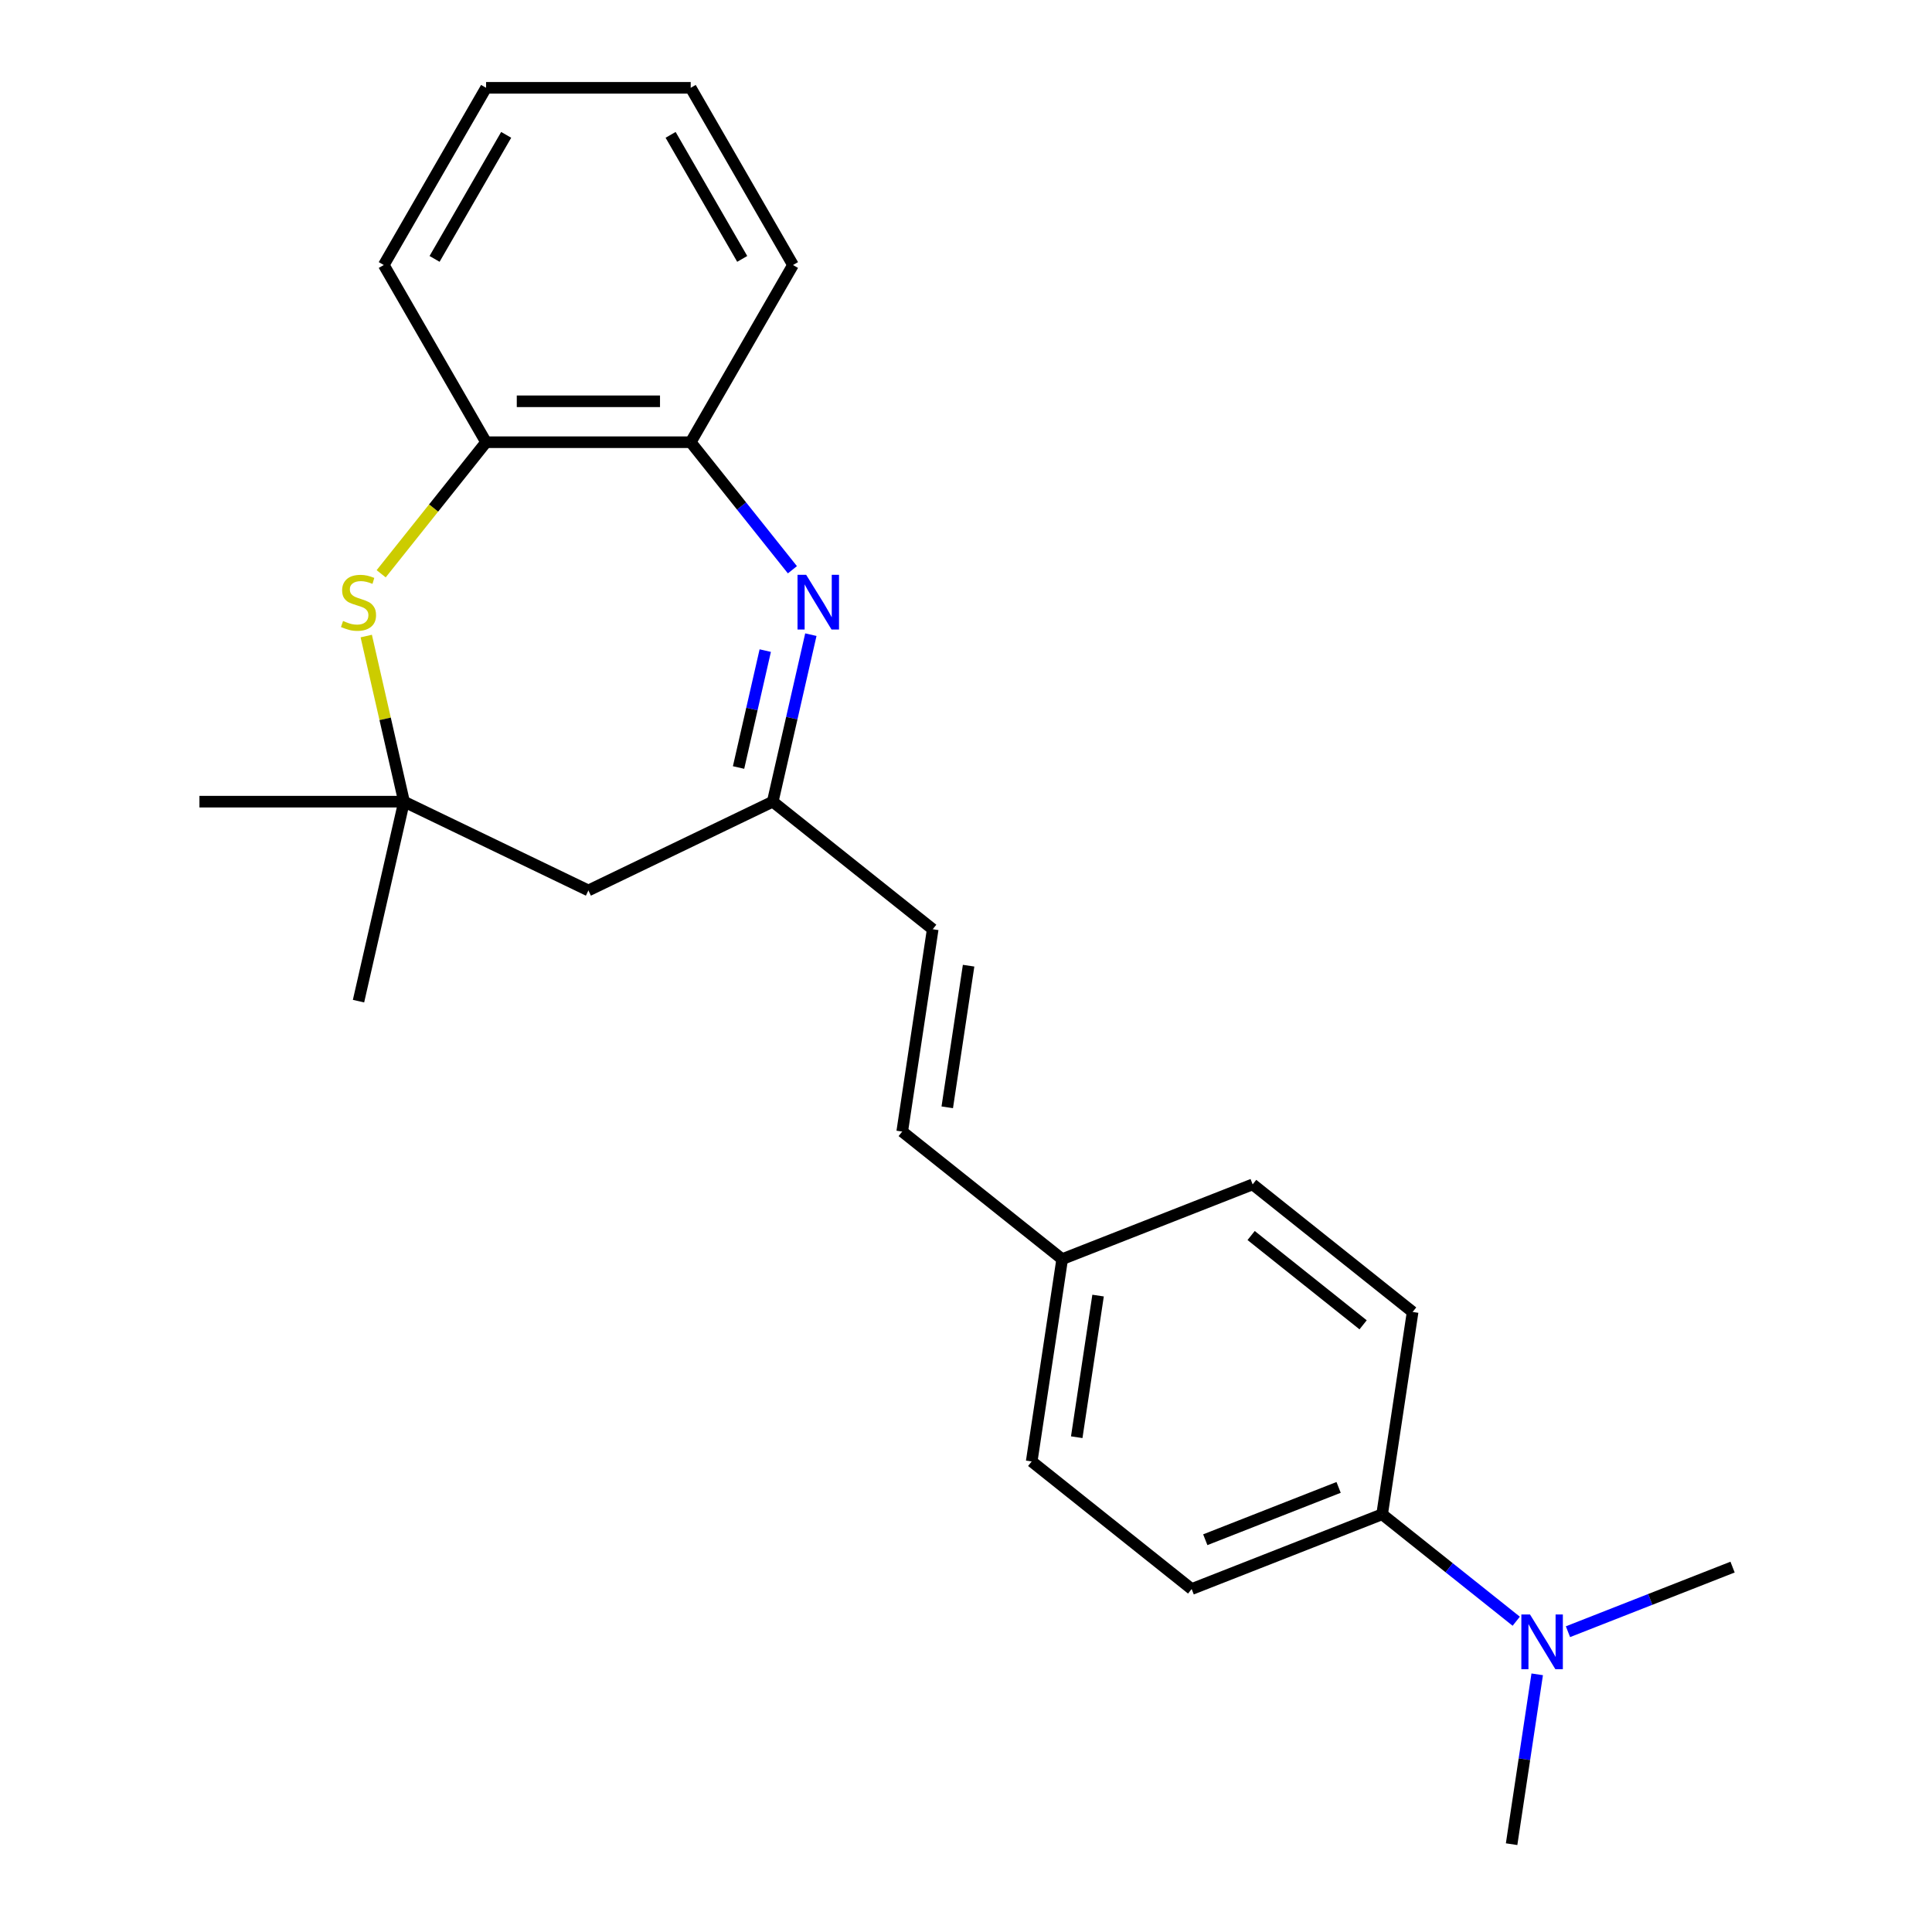 <?xml version='1.0' encoding='iso-8859-1'?>
<svg version='1.1' baseProfile='full'
              xmlns='http://www.w3.org/2000/svg'
                      xmlns:rdkit='http://www.rdkit.org/xml'
                      xmlns:xlink='http://www.w3.org/1999/xlink'
                  xml:space='preserve'
width='1000px' height='1000px' viewBox='0 0 1000 1000'>
<!-- END OF HEADER -->
<rect style='opacity:1.0;fill:#FFFFFF;stroke:none' width='1000' height='1000' x='0' y='0'> </rect>
<path class='bond-1' d='M 419.699,328.498 L 409.834,371.72' style='fill:none;fill-rule:evenodd;stroke:#0000FF;stroke-width:6px;stroke-linecap:butt;stroke-linejoin:miter;stroke-opacity:1' />
<path class='bond-1' d='M 409.834,371.72 L 399.969,414.941' style='fill:none;fill-rule:evenodd;stroke:#000000;stroke-width:6px;stroke-linecap:butt;stroke-linejoin:miter;stroke-opacity:1' />
<path class='bond-1' d='M 396.089,336.751 L 389.184,367.006' style='fill:none;fill-rule:evenodd;stroke:#0000FF;stroke-width:6px;stroke-linecap:butt;stroke-linejoin:miter;stroke-opacity:1' />
<path class='bond-1' d='M 389.184,367.006 L 382.278,397.262' style='fill:none;fill-rule:evenodd;stroke:#000000;stroke-width:6px;stroke-linecap:butt;stroke-linejoin:miter;stroke-opacity:1' />
<path class='bond-2' d='M 410.148,294.903 L 383.826,261.896' style='fill:none;fill-rule:evenodd;stroke:#0000FF;stroke-width:6px;stroke-linecap:butt;stroke-linejoin:miter;stroke-opacity:1' />
<path class='bond-2' d='M 383.826,261.896 L 357.504,228.89' style='fill:none;fill-rule:evenodd;stroke:#000000;stroke-width:6px;stroke-linecap:butt;stroke-linejoin:miter;stroke-opacity:1' />
<path class='bond-0' d='M 197.294,296.984 L 224.446,262.937' style='fill:none;fill-rule:evenodd;stroke:#CCCC00;stroke-width:6px;stroke-linecap:butt;stroke-linejoin:miter;stroke-opacity:1' />
<path class='bond-0' d='M 224.446,262.937 L 251.597,228.89' style='fill:none;fill-rule:evenodd;stroke:#000000;stroke-width:6px;stroke-linecap:butt;stroke-linejoin:miter;stroke-opacity:1' />
<path class='bond-23' d='M 189.567,329.218 L 199.349,372.08' style='fill:none;fill-rule:evenodd;stroke:#CCCC00;stroke-width:6px;stroke-linecap:butt;stroke-linejoin:miter;stroke-opacity:1' />
<path class='bond-23' d='M 199.349,372.08 L 209.132,414.941' style='fill:none;fill-rule:evenodd;stroke:#000000;stroke-width:6px;stroke-linecap:butt;stroke-linejoin:miter;stroke-opacity:1' />
<path class='bond-5' d='M 399.969,414.941 L 482.77,480.973' style='fill:none;fill-rule:evenodd;stroke:#000000;stroke-width:6px;stroke-linecap:butt;stroke-linejoin:miter;stroke-opacity:1' />
<path class='bond-6' d='M 399.969,414.941 L 304.551,460.892' style='fill:none;fill-rule:evenodd;stroke:#000000;stroke-width:6px;stroke-linecap:butt;stroke-linejoin:miter;stroke-opacity:1' />
<path class='bond-4' d='M 357.504,228.89 L 251.597,228.89' style='fill:none;fill-rule:evenodd;stroke:#000000;stroke-width:6px;stroke-linecap:butt;stroke-linejoin:miter;stroke-opacity:1' />
<path class='bond-4' d='M 341.618,207.708 L 267.483,207.708' style='fill:none;fill-rule:evenodd;stroke:#000000;stroke-width:6px;stroke-linecap:butt;stroke-linejoin:miter;stroke-opacity:1' />
<path class='bond-17' d='M 357.504,228.89 L 410.457,137.172' style='fill:none;fill-rule:evenodd;stroke:#000000;stroke-width:6px;stroke-linecap:butt;stroke-linejoin:miter;stroke-opacity:1' />
<path class='bond-3' d='M 209.132,414.941 L 304.551,460.892' style='fill:none;fill-rule:evenodd;stroke:#000000;stroke-width:6px;stroke-linecap:butt;stroke-linejoin:miter;stroke-opacity:1' />
<path class='bond-15' d='M 209.132,414.941 L 103.226,414.941' style='fill:none;fill-rule:evenodd;stroke:#000000;stroke-width:6px;stroke-linecap:butt;stroke-linejoin:miter;stroke-opacity:1' />
<path class='bond-16' d='M 209.132,414.941 L 185.566,518.192' style='fill:none;fill-rule:evenodd;stroke:#000000;stroke-width:6px;stroke-linecap:butt;stroke-linejoin:miter;stroke-opacity:1' />
<path class='bond-18' d='M 251.597,228.89 L 198.644,137.172' style='fill:none;fill-rule:evenodd;stroke:#000000;stroke-width:6px;stroke-linecap:butt;stroke-linejoin:miter;stroke-opacity:1' />
<path class='bond-7' d='M 482.77,480.973 L 466.985,585.696' style='fill:none;fill-rule:evenodd;stroke:#000000;stroke-width:6px;stroke-linecap:butt;stroke-linejoin:miter;stroke-opacity:1' />
<path class='bond-7' d='M 501.347,499.838 L 490.298,573.145' style='fill:none;fill-rule:evenodd;stroke:#000000;stroke-width:6px;stroke-linecap:butt;stroke-linejoin:miter;stroke-opacity:1' />
<path class='bond-12' d='M 466.985,585.696 L 549.786,651.728' style='fill:none;fill-rule:evenodd;stroke:#000000;stroke-width:6px;stroke-linecap:butt;stroke-linejoin:miter;stroke-opacity:1' />
<path class='bond-8' d='M 715.388,783.791 L 616.802,822.483' style='fill:none;fill-rule:evenodd;stroke:#000000;stroke-width:6px;stroke-linecap:butt;stroke-linejoin:miter;stroke-opacity:1' />
<path class='bond-8' d='M 692.862,769.877 L 623.852,796.962' style='fill:none;fill-rule:evenodd;stroke:#000000;stroke-width:6px;stroke-linecap:butt;stroke-linejoin:miter;stroke-opacity:1' />
<path class='bond-9' d='M 715.388,783.791 L 750.094,811.468' style='fill:none;fill-rule:evenodd;stroke:#000000;stroke-width:6px;stroke-linecap:butt;stroke-linejoin:miter;stroke-opacity:1' />
<path class='bond-9' d='M 750.094,811.468 L 784.801,839.146' style='fill:none;fill-rule:evenodd;stroke:#0000FF;stroke-width:6px;stroke-linecap:butt;stroke-linejoin:miter;stroke-opacity:1' />
<path class='bond-25' d='M 715.388,783.791 L 731.172,679.067' style='fill:none;fill-rule:evenodd;stroke:#000000;stroke-width:6px;stroke-linecap:butt;stroke-linejoin:miter;stroke-opacity:1' />
<path class='bond-19' d='M 795.655,866.63 L 789.03,910.588' style='fill:none;fill-rule:evenodd;stroke:#0000FF;stroke-width:6px;stroke-linecap:butt;stroke-linejoin:miter;stroke-opacity:1' />
<path class='bond-19' d='M 789.03,910.588 L 782.404,954.545' style='fill:none;fill-rule:evenodd;stroke:#000000;stroke-width:6px;stroke-linecap:butt;stroke-linejoin:miter;stroke-opacity:1' />
<path class='bond-20' d='M 811.576,844.568 L 854.175,827.849' style='fill:none;fill-rule:evenodd;stroke:#0000FF;stroke-width:6px;stroke-linecap:butt;stroke-linejoin:miter;stroke-opacity:1' />
<path class='bond-20' d='M 854.175,827.849 L 896.774,811.13' style='fill:none;fill-rule:evenodd;stroke:#000000;stroke-width:6px;stroke-linecap:butt;stroke-linejoin:miter;stroke-opacity:1' />
<path class='bond-10' d='M 731.172,679.067 L 648.371,613.036' style='fill:none;fill-rule:evenodd;stroke:#000000;stroke-width:6px;stroke-linecap:butt;stroke-linejoin:miter;stroke-opacity:1' />
<path class='bond-10' d='M 705.546,685.723 L 647.585,639.501' style='fill:none;fill-rule:evenodd;stroke:#000000;stroke-width:6px;stroke-linecap:butt;stroke-linejoin:miter;stroke-opacity:1' />
<path class='bond-11' d='M 616.802,822.483 L 534.002,756.451' style='fill:none;fill-rule:evenodd;stroke:#000000;stroke-width:6px;stroke-linecap:butt;stroke-linejoin:miter;stroke-opacity:1' />
<path class='bond-13' d='M 549.786,651.728 L 648.371,613.036' style='fill:none;fill-rule:evenodd;stroke:#000000;stroke-width:6px;stroke-linecap:butt;stroke-linejoin:miter;stroke-opacity:1' />
<path class='bond-14' d='M 549.786,651.728 L 534.002,756.451' style='fill:none;fill-rule:evenodd;stroke:#000000;stroke-width:6px;stroke-linecap:butt;stroke-linejoin:miter;stroke-opacity:1' />
<path class='bond-14' d='M 568.363,670.593 L 557.314,743.899' style='fill:none;fill-rule:evenodd;stroke:#000000;stroke-width:6px;stroke-linecap:butt;stroke-linejoin:miter;stroke-opacity:1' />
<path class='bond-22' d='M 410.457,137.172 L 357.504,45.455' style='fill:none;fill-rule:evenodd;stroke:#000000;stroke-width:6px;stroke-linecap:butt;stroke-linejoin:miter;stroke-opacity:1' />
<path class='bond-22' d='M 384.17,134.005 L 347.103,69.803' style='fill:none;fill-rule:evenodd;stroke:#000000;stroke-width:6px;stroke-linecap:butt;stroke-linejoin:miter;stroke-opacity:1' />
<path class='bond-24' d='M 198.644,137.172 L 251.597,45.455' style='fill:none;fill-rule:evenodd;stroke:#000000;stroke-width:6px;stroke-linecap:butt;stroke-linejoin:miter;stroke-opacity:1' />
<path class='bond-24' d='M 224.931,134.005 L 261.998,69.803' style='fill:none;fill-rule:evenodd;stroke:#000000;stroke-width:6px;stroke-linecap:butt;stroke-linejoin:miter;stroke-opacity:1' />
<path class='bond-21' d='M 251.597,45.455 L 357.504,45.455' style='fill:none;fill-rule:evenodd;stroke:#000000;stroke-width:6px;stroke-linecap:butt;stroke-linejoin:miter;stroke-opacity:1' />
<path  class='atom-0' d='M 417.275 297.53
L 426.555 312.53
Q 427.475 314.01, 428.955 316.69
Q 430.435 319.37, 430.515 319.53
L 430.515 297.53
L 434.275 297.53
L 434.275 325.85
L 430.395 325.85
L 420.435 309.45
Q 419.275 307.53, 418.035 305.33
Q 416.835 303.13, 416.475 302.45
L 416.475 325.85
L 412.795 325.85
L 412.795 297.53
L 417.275 297.53
' fill='#0000FF'/>
<path  class='atom-1' d='M 177.566 321.41
Q 177.886 321.53, 179.206 322.09
Q 180.526 322.65, 181.966 323.01
Q 183.446 323.33, 184.886 323.33
Q 187.566 323.33, 189.126 322.05
Q 190.686 320.73, 190.686 318.45
Q 190.686 316.89, 189.886 315.93
Q 189.126 314.97, 187.926 314.45
Q 186.726 313.93, 184.726 313.33
Q 182.206 312.57, 180.686 311.85
Q 179.206 311.13, 178.126 309.61
Q 177.086 308.09, 177.086 305.53
Q 177.086 301.97, 179.486 299.77
Q 181.926 297.57, 186.726 297.57
Q 190.006 297.57, 193.726 299.13
L 192.806 302.21
Q 189.406 300.81, 186.846 300.81
Q 184.086 300.81, 182.566 301.97
Q 181.046 303.09, 181.086 305.05
Q 181.086 306.57, 181.846 307.49
Q 182.646 308.41, 183.766 308.93
Q 184.926 309.45, 186.846 310.05
Q 189.406 310.85, 190.926 311.65
Q 192.446 312.45, 193.526 314.09
Q 194.646 315.69, 194.646 318.45
Q 194.646 322.37, 192.006 324.49
Q 189.406 326.57, 185.046 326.57
Q 182.526 326.57, 180.606 326.01
Q 178.726 325.49, 176.486 324.57
L 177.566 321.41
' fill='#CCCC00'/>
<path  class='atom-10' d='M 791.929 835.662
L 801.209 850.662
Q 802.129 852.142, 803.609 854.822
Q 805.089 857.502, 805.169 857.662
L 805.169 835.662
L 808.929 835.662
L 808.929 863.982
L 805.049 863.982
L 795.089 847.582
Q 793.929 845.662, 792.689 843.462
Q 791.489 841.262, 791.129 840.582
L 791.129 863.982
L 787.449 863.982
L 787.449 835.662
L 791.929 835.662
' fill='#0000FF'/>
</svg>
